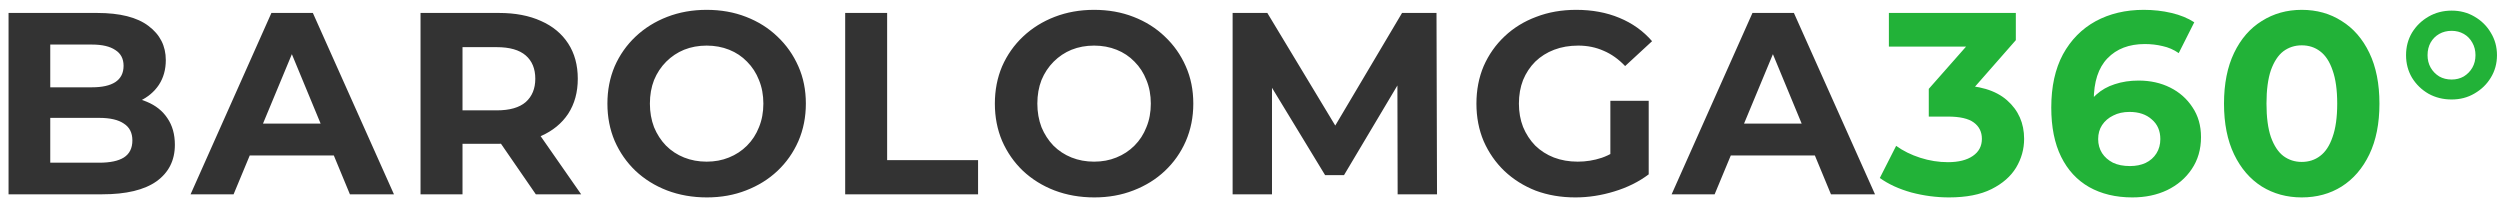 <svg width="193" height="16" viewBox="0 0 193 16" fill="none" xmlns="http://www.w3.org/2000/svg">
<path d="M0.66 15V1H7.5C9.26 1 10.58 1.333 11.46 2C12.353 2.667 12.8 3.547 12.8 4.64C12.8 5.373 12.62 6.013 12.26 6.56C11.9 7.093 11.407 7.507 10.78 7.8C10.153 8.093 9.433 8.24 8.62 8.24L9 7.42C9.88 7.42 10.66 7.567 11.34 7.86C12.02 8.14 12.547 8.56 12.92 9.12C13.307 9.68 13.5 10.367 13.5 11.18C13.5 12.38 13.027 13.32 12.08 14C11.133 14.667 9.74 15 7.9 15H0.66ZM3.88 12.56H7.66C8.5 12.56 9.133 12.427 9.56 12.16C10 11.88 10.22 11.44 10.22 10.84C10.22 10.253 10 9.82 9.56 9.54C9.133 9.247 8.5 9.1 7.66 9.1H3.64V6.74H7.1C7.887 6.74 8.487 6.607 8.9 6.34C9.327 6.06 9.54 5.64 9.54 5.08C9.54 4.533 9.327 4.127 8.9 3.86C8.487 3.58 7.887 3.44 7.1 3.44H3.88V12.56ZM14.713 15L20.953 1H24.153L30.413 15H27.013L21.893 2.64H23.173L18.033 15H14.713ZM17.833 12L18.693 9.54H25.893L26.773 12H17.833ZM32.465 15V1H38.526C39.779 1 40.859 1.207 41.766 1.62C42.672 2.02 43.372 2.6 43.865 3.36C44.359 4.12 44.605 5.027 44.605 6.08C44.605 7.12 44.359 8.02 43.865 8.78C43.372 9.527 42.672 10.1 41.766 10.5C40.859 10.9 39.779 11.1 38.526 11.1H34.266L35.706 9.68V15H32.465ZM41.365 15L37.865 9.92H41.325L44.865 15H41.365ZM35.706 10.04L34.266 8.52H38.346C39.346 8.52 40.092 8.307 40.586 7.88C41.079 7.44 41.325 6.84 41.325 6.08C41.325 5.307 41.079 4.707 40.586 4.28C40.092 3.853 39.346 3.64 38.346 3.64H34.266L35.706 2.1V10.04ZM54.572 15.24C53.466 15.24 52.439 15.06 51.492 14.7C50.559 14.34 49.746 13.833 49.053 13.18C48.373 12.527 47.839 11.76 47.453 10.88C47.079 10 46.892 9.04 46.892 8C46.892 6.96 47.079 6 47.453 5.12C47.839 4.24 48.379 3.473 49.072 2.82C49.766 2.167 50.579 1.66 51.513 1.3C52.446 0.94 53.459 0.76 54.553 0.76C55.659 0.76 56.672 0.94 57.593 1.3C58.526 1.66 59.333 2.167 60.013 2.82C60.706 3.473 61.246 4.24 61.633 5.12C62.019 5.987 62.212 6.947 62.212 8C62.212 9.04 62.019 10.007 61.633 10.9C61.246 11.78 60.706 12.547 60.013 13.2C59.333 13.84 58.526 14.34 57.593 14.7C56.672 15.06 55.666 15.24 54.572 15.24ZM54.553 12.48C55.179 12.48 55.752 12.373 56.273 12.16C56.806 11.947 57.273 11.64 57.672 11.24C58.072 10.84 58.379 10.367 58.593 9.82C58.819 9.273 58.932 8.667 58.932 8C58.932 7.333 58.819 6.727 58.593 6.18C58.379 5.633 58.072 5.16 57.672 4.76C57.286 4.36 56.826 4.053 56.292 3.84C55.759 3.627 55.179 3.52 54.553 3.52C53.926 3.52 53.346 3.627 52.812 3.84C52.292 4.053 51.833 4.36 51.432 4.76C51.032 5.16 50.719 5.633 50.492 6.18C50.279 6.727 50.172 7.333 50.172 8C50.172 8.653 50.279 9.26 50.492 9.82C50.719 10.367 51.026 10.84 51.413 11.24C51.812 11.64 52.279 11.947 52.812 12.16C53.346 12.373 53.926 12.48 54.553 12.48ZM65.248 15V1H68.487V12.36H75.507V15H65.248ZM84.483 15.24C83.377 15.24 82.35 15.06 81.403 14.7C80.47 14.34 79.657 13.833 78.963 13.18C78.283 12.527 77.75 11.76 77.363 10.88C76.99 10 76.803 9.04 76.803 8C76.803 6.96 76.99 6 77.363 5.12C77.75 4.24 78.29 3.473 78.983 2.82C79.677 2.167 80.49 1.66 81.423 1.3C82.357 0.94 83.37 0.76 84.463 0.76C85.57 0.76 86.583 0.94 87.503 1.3C88.437 1.66 89.243 2.167 89.923 2.82C90.617 3.473 91.157 4.24 91.543 5.12C91.93 5.987 92.123 6.947 92.123 8C92.123 9.04 91.93 10.007 91.543 10.9C91.157 11.78 90.617 12.547 89.923 13.2C89.243 13.84 88.437 14.34 87.503 14.7C86.583 15.06 85.577 15.24 84.483 15.24ZM84.463 12.48C85.09 12.48 85.663 12.373 86.183 12.16C86.717 11.947 87.183 11.64 87.583 11.24C87.983 10.84 88.29 10.367 88.503 9.82C88.73 9.273 88.843 8.667 88.843 8C88.843 7.333 88.73 6.727 88.503 6.18C88.29 5.633 87.983 5.16 87.583 4.76C87.197 4.36 86.737 4.053 86.203 3.84C85.67 3.627 85.09 3.52 84.463 3.52C83.837 3.52 83.257 3.627 82.723 3.84C82.203 4.053 81.743 4.36 81.343 4.76C80.943 5.16 80.63 5.633 80.403 6.18C80.19 6.727 80.083 7.333 80.083 8C80.083 8.653 80.19 9.26 80.403 9.82C80.63 10.367 80.937 10.84 81.323 11.24C81.723 11.64 82.19 11.947 82.723 12.16C83.257 12.373 83.837 12.48 84.463 12.48ZM95.158 15V1H97.838L103.798 10.88H102.378L108.238 1H110.898L110.938 15H107.898L107.878 5.66H108.438L103.758 13.52H102.298L97.518 5.66H98.198V15H95.158ZM121.62 15.24C120.513 15.24 119.493 15.067 118.56 14.72C117.64 14.36 116.833 13.853 116.14 13.2C115.46 12.547 114.927 11.78 114.54 10.9C114.167 10.02 113.98 9.053 113.98 8C113.98 6.947 114.167 5.98 114.54 5.1C114.927 4.22 115.467 3.453 116.16 2.8C116.853 2.147 117.667 1.647 118.6 1.3C119.533 0.94 120.56 0.76 121.68 0.76C122.92 0.76 124.033 0.967 125.02 1.38C126.02 1.793 126.86 2.393 127.54 3.18L125.46 5.1C124.953 4.567 124.4 4.173 123.8 3.92C123.2 3.653 122.547 3.52 121.84 3.52C121.16 3.52 120.54 3.627 119.98 3.84C119.42 4.053 118.933 4.36 118.52 4.76C118.12 5.16 117.807 5.633 117.58 6.18C117.367 6.727 117.26 7.333 117.26 8C117.26 8.653 117.367 9.253 117.58 9.8C117.807 10.347 118.12 10.827 118.52 11.24C118.933 11.64 119.413 11.947 119.96 12.16C120.52 12.373 121.133 12.48 121.8 12.48C122.44 12.48 123.06 12.38 123.66 12.18C124.273 11.967 124.867 11.613 125.44 11.12L127.28 13.46C126.52 14.033 125.633 14.473 124.62 14.78C123.62 15.087 122.62 15.24 121.62 15.24ZM124.32 13.04V7.78H127.28V13.46L124.32 13.04ZM129.05 15L135.29 1H138.49L144.75 15H141.35L136.23 2.64H137.51L132.37 15H129.05ZM132.17 12L133.03 9.54H140.23L141.11 12H132.17Z" fill="#333333"/>
<path d="M150.462 15.24C149.489 15.24 148.522 15.113 147.562 14.86C146.602 14.593 145.789 14.22 145.122 13.74L146.382 11.26C146.916 11.647 147.536 11.953 148.242 12.18C148.949 12.407 149.662 12.52 150.382 12.52C151.196 12.52 151.836 12.36 152.302 12.04C152.769 11.72 153.002 11.28 153.002 10.72C153.002 10.187 152.796 9.767 152.382 9.46C151.969 9.153 151.302 9 150.382 9H148.902V6.86L152.802 2.44L153.162 3.6H145.822V1H155.622V3.1L151.742 7.52L150.102 6.58H151.042C152.762 6.58 154.062 6.967 154.942 7.74C155.822 8.513 156.262 9.507 156.262 10.72C156.262 11.507 156.056 12.247 155.642 12.94C155.229 13.62 154.596 14.173 153.742 14.6C152.889 15.027 151.796 15.24 150.462 15.24ZM164.618 15.24C163.338 15.24 162.225 14.973 161.278 14.44C160.345 13.907 159.625 13.127 159.118 12.1C158.611 11.073 158.358 9.807 158.358 8.3C158.358 6.687 158.658 5.32 159.258 4.2C159.871 3.08 160.711 2.227 161.778 1.64C162.858 1.053 164.098 0.76 165.498 0.76C166.245 0.76 166.958 0.84 167.638 1C168.318 1.16 168.905 1.4 169.398 1.72L168.198 4.1C167.811 3.833 167.398 3.653 166.958 3.56C166.518 3.453 166.058 3.4 165.578 3.4C164.365 3.4 163.405 3.767 162.698 4.5C161.991 5.233 161.638 6.32 161.638 7.76C161.638 8 161.638 8.267 161.638 8.56C161.651 8.853 161.691 9.147 161.758 9.44L160.858 8.6C161.111 8.08 161.438 7.647 161.838 7.3C162.238 6.94 162.711 6.673 163.258 6.5C163.818 6.313 164.431 6.22 165.098 6.22C166.005 6.22 166.818 6.4 167.538 6.76C168.258 7.12 168.831 7.627 169.258 8.28C169.698 8.933 169.918 9.7 169.918 10.58C169.918 11.527 169.678 12.353 169.198 13.06C168.731 13.753 168.098 14.293 167.298 14.68C166.511 15.053 165.618 15.24 164.618 15.24ZM164.438 12.82C164.891 12.82 165.291 12.74 165.638 12.58C165.998 12.407 166.278 12.16 166.478 11.84C166.678 11.52 166.778 11.153 166.778 10.74C166.778 10.1 166.558 9.593 166.118 9.22C165.691 8.833 165.118 8.64 164.398 8.64C163.918 8.64 163.498 8.733 163.138 8.92C162.778 9.093 162.491 9.34 162.278 9.66C162.078 9.967 161.978 10.327 161.978 10.74C161.978 11.14 162.078 11.5 162.278 11.82C162.478 12.127 162.758 12.373 163.118 12.56C163.478 12.733 163.918 12.82 164.438 12.82ZM177.693 15.24C176.546 15.24 175.519 14.96 174.613 14.4C173.706 13.827 172.993 13 172.473 11.92C171.953 10.84 171.693 9.533 171.693 8C171.693 6.467 171.953 5.16 172.473 4.08C172.993 3 173.706 2.18 174.613 1.62C175.519 1.047 176.546 0.76 177.693 0.76C178.853 0.76 179.879 1.047 180.773 1.62C181.679 2.18 182.393 3 182.913 4.08C183.433 5.16 183.693 6.467 183.693 8C183.693 9.533 183.433 10.84 182.913 11.92C182.393 13 181.679 13.827 180.773 14.4C179.879 14.96 178.853 15.24 177.693 15.24ZM177.693 12.5C178.239 12.5 178.713 12.347 179.113 12.04C179.526 11.733 179.846 11.247 180.073 10.58C180.313 9.913 180.433 9.053 180.433 8C180.433 6.947 180.313 6.087 180.073 5.42C179.846 4.753 179.526 4.267 179.113 3.96C178.713 3.653 178.239 3.5 177.693 3.5C177.159 3.5 176.686 3.653 176.273 3.96C175.873 4.267 175.553 4.753 175.313 5.42C175.086 6.087 174.973 6.947 174.973 8C174.973 9.053 175.086 9.913 175.313 10.58C175.553 11.247 175.873 11.733 176.273 12.04C176.686 12.347 177.159 12.5 177.693 12.5ZM189.267 7.68C188.613 7.68 188.02 7.533 187.487 7.24C186.953 6.933 186.527 6.52 186.207 6C185.9 5.48 185.747 4.9 185.747 4.26C185.747 3.62 185.9 3.04 186.207 2.52C186.527 2 186.953 1.587 187.487 1.28C188.02 0.973 188.613 0.82 189.267 0.82C189.92 0.82 190.507 0.973 191.027 1.28C191.56 1.587 191.98 2 192.287 2.52C192.607 3.04 192.767 3.62 192.767 4.26C192.767 4.9 192.607 5.48 192.287 6C191.98 6.507 191.56 6.913 191.027 7.22C190.507 7.527 189.92 7.68 189.267 7.68ZM189.267 6.14C189.613 6.14 189.927 6.06 190.207 5.9C190.487 5.727 190.707 5.5 190.867 5.22C191.027 4.94 191.107 4.62 191.107 4.26C191.107 3.9 191.027 3.58 190.867 3.3C190.707 3.007 190.487 2.78 190.207 2.62C189.927 2.46 189.613 2.38 189.267 2.38C188.907 2.38 188.587 2.46 188.307 2.62C188.027 2.78 187.807 3 187.647 3.28C187.487 3.56 187.407 3.887 187.407 4.26C187.407 4.62 187.487 4.94 187.647 5.22C187.807 5.5 188.027 5.727 188.307 5.9C188.587 6.06 188.907 6.14 189.267 6.14Z" fill="#22B238"/>
</svg>
